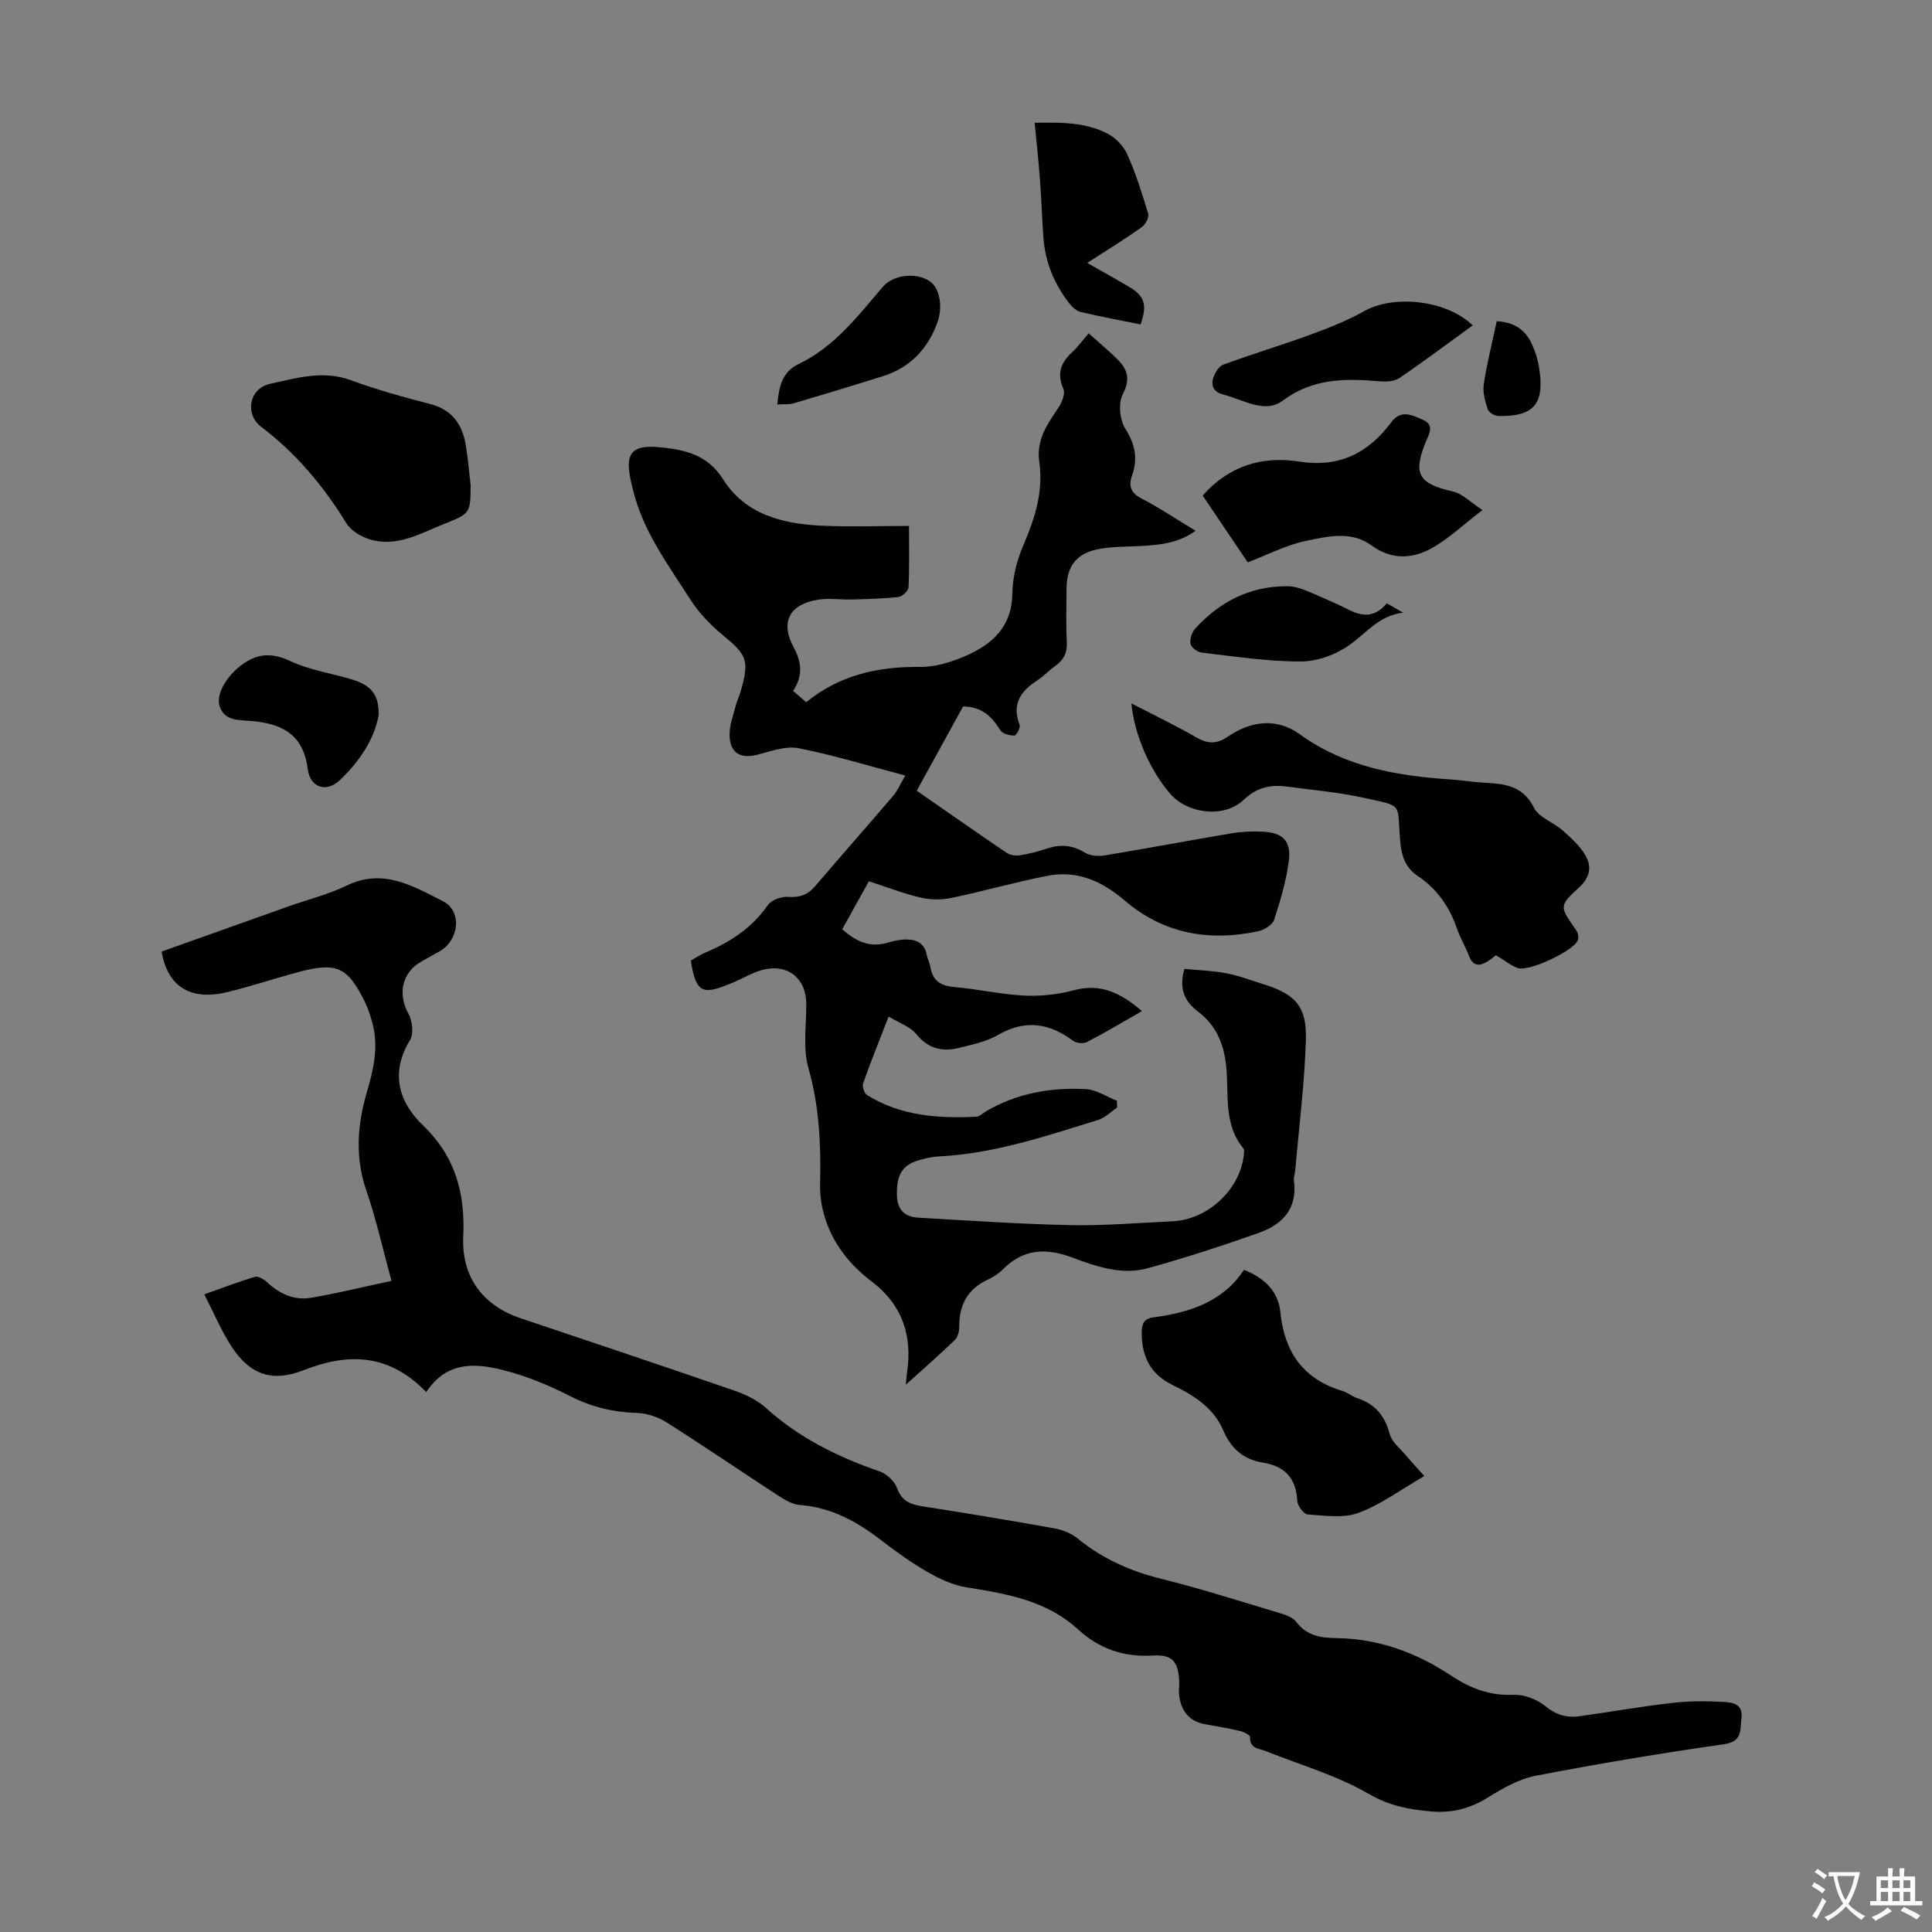 <svg enable-background="new 0 0 400 400" viewBox="0 0 400 400" xmlns="http://www.w3.org/2000/svg"><rect x="0" y="0" width="400" height="400" fill="#808080" stroke="none"/><g fill="#010100"><path d="m236.44 209.34c-4 2.28-7.63 4.45-11.38 6.4-.74.38-2.2.26-2.87-.24-4.98-3.73-9.98-4.46-15.59-1.21-2.36 1.37-5.22 1.95-7.92 2.64-3.49.88-6.47.26-8.97-2.83-1.27-1.57-3.56-2.31-5.73-3.63-1.98 5.1-3.73 9.42-5.28 13.82-.23.66.23 2.07.81 2.43 6.96 4.32 14.72 4.88 22.63 4.48.69-.03 1.35-.73 2.02-1.13 6.39-3.74 13.41-4.96 20.65-4.58 2.18.11 4.3 1.57 6.45 2.42.01.47.01.94.02 1.41-1.29.86-2.48 2.09-3.9 2.54-10.77 3.33-21.48 6.98-32.9 7.56-1.65.08-3.34.47-4.91 1.01-3.31 1.14-3.95 3.78-3.87 6.99.07 3.12 1.65 4.53 4.47 4.69 10.48.59 20.95 1.32 31.44 1.54 7.03.14 14.08-.47 21.12-.79 7.47-.33 14.26-6.82 14.83-14.13.02-.32.06-.75-.11-.95-4.32-5.15-2.91-11.55-3.62-17.42-.55-4.53-2.17-8.16-5.76-10.89-2.76-2.1-4.07-4.68-2.85-8.87 2.8.27 5.77.35 8.66.9 2.62.49 5.15 1.48 7.71 2.27 6.65 2.07 9.01 4.6 8.78 11.68-.29 8.92-1.42 17.82-2.19 26.72-.07.78-.38 1.58-.28 2.33.77 5.82-2.48 9.07-7.37 10.79-7.57 2.66-15.2 5.17-22.93 7.29-5.4 1.49-10.72-.4-15.71-2.26-5.46-2.03-10.08-1.71-14.28 2.51-.85.86-1.93 1.57-3.04 2.08-4.24 1.93-6 5.25-5.97 9.79.01.92-.29 2.13-.91 2.73-3.12 3.01-6.39 5.86-10.15 9.26.13-1.27.16-1.86.24-2.43 1.16-7.72-.95-14.12-7.33-18.96-5.14-3.9-8.81-8.88-10.21-15.29-.35-1.61-.49-3.31-.45-4.97.19-8.08-.16-16-2.42-23.92-1.18-4.16-.4-8.89-.44-13.36-.04-5.21-3.85-8.29-9-6.97-2.13.55-4.09 1.76-6.14 2.62-6.06 2.54-7.68 2.62-8.76-4.55.99-.54 2.01-1.22 3.11-1.69 5.14-2.16 9.58-5.1 12.85-9.8.73-1.05 2.77-1.78 4.14-1.68 2.37.17 4.07-.39 5.59-2.17 5.38-6.29 10.85-12.49 16.23-18.79.84-.98 1.35-2.25 2.48-4.16-7.68-2.03-14.8-4.23-22.08-5.66-2.63-.52-5.67.59-8.43 1.32-3.65.96-5.86-.32-5.87-4.15-.01-1.95.74-3.91 1.24-5.85.27-1.08.78-2.1 1.08-3.17 1.81-6.43 1.29-7.44-3.8-11.63-2.53-2.08-4.9-4.58-6.65-7.32-4.62-7.23-9.84-14.19-11.89-22.78-.13-.54-.25-1.09-.38-1.63-1.35-5.85.08-7.69 6.08-7.09 5.1.51 9.78 1.53 13 6.65 4.59 7.29 12.36 9.21 20.42 9.58 5.89.27 11.81.05 18.05.05 0 4.48.1 8.6-.1 12.72-.04.72-1.3 1.9-2.1 1.99-3.2.36-6.43.43-9.66.52-2.34.06-4.73-.33-7 .04-5.93.97-7.86 4.65-4.99 9.93 1.69 3.12 1.87 5.86-.14 8.96.88.76 1.69 1.46 2.71 2.33 6.89-5.61 14.84-7.4 23.53-7.3 3.22.04 6.65-1.03 9.65-2.36 5.44-2.41 9.42-6.05 9.5-12.85.04-3.37.95-6.93 2.3-10.05 2.39-5.55 4.15-11.14 3.27-17.18-.67-4.6 1.7-7.85 4.01-11.31.71-1.06 1.41-2.86.99-3.81-1.44-3.22-.5-5.5 1.87-7.67 1.14-1.05 2.06-2.34 3.36-3.84 2.01 1.8 3.95 3.44 5.77 5.2 2.19 2.11 2.99 4.15 1.3 7.39-.97 1.85-.65 5.31.51 7.15 2.04 3.24 2.64 6.2 1.4 9.7-.77 2.17-.26 3.62 2.01 4.79 3.75 1.94 7.28 4.32 11.15 6.66-3.7 2.64-7.65 2.95-11.64 3.16-3 .16-6.07.08-8.97.73-4.23.94-6.1 3.72-6.11 7.99-.01 3.69-.15 7.4.05 11.08.13 2.29-.65 3.81-2.45 5.06-1.28.89-2.35 2.1-3.66 2.95-3.46 2.23-5.34 4.93-3.65 9.23.21.55-.73 2.21-1.11 2.2-1-.02-2.46-.39-2.91-1.13-1.74-2.86-3.86-4.86-7.69-4.91-3.28 5.96-6.61 12.01-9.6 17.45 6.34 4.4 12.43 8.67 18.6 12.85.71.48 1.85.67 2.71.53 1.87-.29 3.73-.76 5.53-1.37 2.81-.96 5.34-.81 7.95.8 1.08.67 2.77.81 4.09.59 8.82-1.46 17.6-3.12 26.42-4.6 2.08-.35 4.24-.41 6.34-.32 4.07.18 5.91 1.89 5.41 5.94-.52 4.17-1.74 8.28-3.05 12.29-.35 1.07-2.06 2.12-3.32 2.39-10.14 2.16-19.57.52-27.58-6.33-4.71-4.03-9.84-6.35-15.98-5.16-6.68 1.29-13.24 3.19-19.91 4.58-2.05.43-4.35.42-6.38-.06-3.56-.83-7-2.18-10.74-3.38-1.85 3.34-3.63 6.53-5.51 9.92 2.76 2.5 5.67 3.9 9.42 2.79 1.17-.35 2.41-.63 3.62-.66 2.18-.05 3.95.64 4.43 3.13.17.87.64 1.69.78 2.56.46 2.91 2.18 3.93 5.03 4.17 4.79.4 9.52 1.51 14.31 1.75 3.4.17 6.96-.2 10.25-1.07 5.67-1.58 9.91.59 14.22 4.29z"/><path d="m88.25 288.22c-7.65-7.94-16.07-8.21-25.35-4.55-6.56 2.58-11.15.98-15-4.94-2.11-3.24-3.61-6.88-5.6-10.75 3.81-1.35 7.09-2.62 10.46-3.61.68-.2 1.86.47 2.5 1.07 2.6 2.44 5.65 3.84 9.14 3.25 5.34-.9 10.61-2.21 16.65-3.5-1.83-6.68-3.16-12.77-5.18-18.62-2.39-6.91-1.91-13.63.08-20.42 1.39-4.77 2.51-9.55 1.11-14.51-.39-1.39-.83-2.8-1.46-4.09-3.59-7.33-5.85-8.4-13.63-6.34-4.97 1.32-9.85 2.96-14.84 4.18-7.66 1.87-12.42-1.06-13.67-8.38 8.66-3.09 17.37-6.2 26.09-9.29 4.11-1.46 8.4-2.52 12.3-4.4 7.51-3.62 13.73.17 19.86 3.27 4.02 2.03 3.35 8.04-.65 10.34-1.26.72-2.53 1.44-3.8 2.14-4.02 2.2-4.95 6.74-2.72 10.76.83 1.49 1.16 4.19.35 5.51-4.15 6.79-2.33 12.84 2.67 17.64 6.76 6.5 8.76 14.09 8.35 23.05-.38 8.36 4.08 14.28 11.85 16.89 14.72 4.95 29.45 9.87 44.14 14.94 2.37.82 4.84 1.97 6.67 3.63 6.86 6.22 14.88 10.15 23.52 13.14 1.45.5 3.09 1.99 3.6 3.4.96 2.66 2.68 3.43 5.19 3.82 9.17 1.43 18.32 2.95 27.46 4.59 1.68.3 3.47 1.03 4.78 2.09 5.13 4.19 10.88 6.76 17.31 8.35 8.24 2.04 16.34 4.64 24.47 7.08 1.24.37 2.74.87 3.45 1.81 2.23 2.95 5.1 3.34 8.53 3.39 8.6.13 16.45 3.04 23.56 7.76 3.95 2.62 7.96 4.18 12.84 3.97 2.21-.1 4.9.91 6.64 2.33 2.23 1.82 4.42 2.48 7.07 2.11 6.42-.9 12.81-2.03 19.25-2.76 3.53-.41 7.15-.4 10.7-.2 1.75.1 3.99.44 3.61 3.31-.32 2.43.34 4.88-3.65 5.45-13.06 1.86-26.08 4.04-39.03 6.54-3.48.67-6.84 2.64-9.93 4.55-3.69 2.27-7.4 3.2-11.73 2.81-4.54-.41-8.55-1.14-12.78-3.6-6.59-3.83-14.14-5.99-21.29-8.85-1.46-.59-3.43-.49-3.34-2.98.01-.39-1.29-1.04-2.07-1.22-2.39-.56-4.82-.96-7.25-1.4-3.34-.61-4.94-2.79-5.35-5.98-.13-.99.07-2.01.01-3.02-.23-4.08-1.5-5.47-5.51-5.22-5.95.37-11.1-1.43-15.39-5.37-6.58-6.04-14.76-7.41-23.1-8.74-2.74-.44-5.48-1.69-7.92-3.08-3.39-1.94-6.6-4.22-9.7-6.62-5.04-3.9-10.39-6.85-16.91-7.36-1.46-.11-2.97-.95-4.24-1.78-7.78-5.06-15.45-10.3-23.29-15.28-1.78-1.13-4.06-1.92-6.15-1.99-4.9-.16-9.38-1.19-13.8-3.44-4.35-2.22-8.95-4.17-13.67-5.36-5.84-1.52-11.9-2.07-16.21 4.48z"/><path d="m309.72 197.77c-.43.32-1.1.9-1.85 1.35-1.6.96-2.89.91-3.69-1.12-.77-1.97-1.87-3.82-2.56-5.82-1.54-4.48-4.12-8.15-8.05-10.79-2.67-1.79-3.43-4.25-3.69-7.38-.66-7.91.76-7-7.46-8.82-5.22-1.16-10.6-1.61-15.91-2.33-3.42-.47-6.27.12-9.05 2.76-4.04 3.84-11.57 2.88-15.18-1.28-4.17-4.81-7.45-12.26-8.04-18.71 4.67 2.42 9.13 4.55 13.39 7.01 2.4 1.38 4.2 1.5 6.63-.16 4.69-3.19 10.04-3.93 14.8-.49 9.42 6.82 20.16 8.65 31.32 9.39 2.23.15 4.44.52 6.67.65 4.25.24 8.17.47 10.52 5.18 1.02 2.04 4.02 3.02 5.93 4.7 1.71 1.5 3.48 3.11 4.65 5.02 1.46 2.38 1.13 4.66-1.22 6.81-4.21 3.84-4.05 3.96-.56 8.9.36.52.53 1.51.29 2.06-1 2.25-10.07 6.5-12.42 5.72-1.43-.5-2.69-1.56-4.52-2.65z"/><path d="m257.56 262.9c4.39 1.76 7.1 4.55 7.53 8.77.83 8.29 4.74 13.89 12.88 16.32 1.05.31 1.95 1.13 3 1.47 3.72 1.21 5.77 3.67 6.77 7.48.42 1.6 2.08 2.89 3.24 4.27 1.1 1.31 2.27 2.55 3.91 4.39-4.95 2.86-9.06 5.94-13.68 7.64-3.12 1.15-6.97.54-10.47.31-.8-.05-2.09-1.76-2.14-2.77-.24-4.73-2.58-7.23-7.18-7.97-3.91-.63-6.56-2.89-8.12-6.59-2-4.73-6.1-7.32-10.48-9.44-4.59-2.22-6.44-5.87-6.44-10.8 0-1.82.35-2.94 2.41-3.23 7.49-1 14.41-3.21 18.77-9.85z"/><path d="m97.44 100.45c-.05 5.71 0 5.85-5.36 7.97-4.93 1.95-9.78 4.92-15.39 3.29-1.85-.54-3.99-1.79-4.96-3.36-4.74-7.7-10.39-14.47-17.63-19.96-3.5-2.66-2.51-7.97 1.8-8.92 5.46-1.2 10.96-2.87 16.75-.75 5.34 1.96 10.85 3.5 16.36 4.91 4.56 1.17 6.69 4.19 7.42 8.49.46 2.77.68 5.56 1.01 8.33z"/><path d="m306.92 105.6c-4 3.07-6.95 5.91-10.41 7.85-4.06 2.28-8.38 2.53-12.56-.53-4.23-3.1-9.14-1.85-13.63-.92-3.99.83-7.75 2.81-11.99 4.43-2.85-4.22-6.08-9.01-9.33-13.83 5.39-6.13 12.31-8.25 19.96-7.04 8.34 1.31 14.34-1.75 19.13-8.19 2.02-2.71 4.48-1.34 6.6-.41 2.38 1.05 1.15 2.97.48 4.6-2.7 6.59-1.43 8.61 5.62 10.19 2.02.45 3.72 2.28 6.13 3.85z"/><path d="m225.1 54.43c3.24 1.85 5.96 3.35 8.64 4.94 3.25 1.92 3.81 3.72 2.42 7.8-4.1-.83-8.26-1.6-12.37-2.56-.86-.2-1.73-.95-2.31-1.68-3.19-4.05-5.09-8.64-5.46-13.8-.28-3.9-.4-7.82-.69-11.72-.29-3.89-.71-7.76-1.11-11.99 5.33-.08 10.49-.17 15.16 2.29 1.66.87 3.27 2.56 4.02 4.27 1.76 3.96 3.09 8.12 4.32 12.28.22.75-.59 2.25-1.35 2.79-3.46 2.45-7.08 4.68-11.27 7.38z"/><path d="m304.9 67.37c-5.21 3.78-10.11 7.46-15.17 10.9-1.06.72-2.77.79-4.14.67-7.08-.61-13.77-.65-20.05 4.03-3.69 2.75-8.13-.24-12.18-1.25-1.9-.47-2.72-1.65-2.19-3.39.33-1.08 1.15-2.49 2.08-2.83 5.95-2.19 12.04-4.01 17.99-6.19 3.86-1.41 7.73-2.94 11.3-4.94 6.09-3.39 16.99-2.26 22.36 3z"/><path d="m78.4 148.02c-.86 4.97-3.97 9.64-8.02 13.49-2.84 2.7-6.19 1.54-6.67-2.29-.93-7.42-5.63-9.5-12.07-9.98-2.34-.18-5.16-.01-6.16-2.99-.8-2.38 1.25-5.83 3.77-7.96 3.42-2.89 6.59-3.43 10.84-1.43 3.98 1.87 8.53 2.53 12.79 3.82 4.01 1.21 5.59 3.18 5.52 7.34z"/><path d="m287.13 124.9c1.33.77 2.35 1.36 3.37 1.95-4.87.54-7.52 4.1-10.97 6.59-2.8 2.03-6.71 3.5-10.14 3.51-6.88.03-13.77-1.05-20.64-1.84-.86-.1-2.12-1.07-2.27-1.82-.19-.96.27-2.37.96-3.13 5.1-5.6 11.37-8.83 19.08-8.79 1.27.01 2.61.37 3.8.87 3.09 1.28 6.16 2.63 9.16 4.11 2.86 1.43 5.36 1.32 7.65-1.45z"/><path d="m160.93 83.74c.35-3.69.97-6.71 4.42-8.37 7.4-3.56 12.26-9.92 17.4-15.96 2.14-2.52 6.83-3.08 9.66-1.24 2.22 1.44 2.81 5.44 1.68 8.56-2.05 5.66-5.78 9.45-11.51 11.23-6.07 1.88-12.14 3.74-18.24 5.53-1 .3-2.13.17-3.41.25z"/><path d="m309.88 66.51c3.68.17 5.92 1.83 7.23 4.62.79 1.69 1.34 3.57 1.61 5.41 1.04 7.17-1.24 9.73-8.51 9.59-.77-.01-1.98-.76-2.2-1.42-.54-1.65-1.06-3.51-.81-5.17.65-4.27 1.72-8.49 2.68-13.03z"/></g><path d="m377.9 391.2c-.2.3-.4.5-.6.8-.7-.6-1.4-1-2.2-1.5.2-.3.4-.5.5-.8.6.4 1.4.8 2.3 1.5zm-1.8 6.1c-.2-.2-.5-.4-.9-.6.4-.6.8-1.2 1.2-1.9s.7-1.3.9-1.9c.3.3.5.5.8.7-.7 1.3-1.4 2.6-2 3.7zm2.2-9c-.3.3-.5.5-.6.8-.6-.6-1.3-1.1-2-1.5.3-.3.5-.5.6-.7.6.5 1.3.9 2 1.4zm.3.2v-.9h2 4.5c-.3 1.3-.6 2.5-1 3.6s-.9 2.1-1.4 3c.4.5 1 1 1.6 1.4s1.2.8 1.9 1.1c-.3.2-.5.4-.8.8-.4-.3-1-.7-1.6-1.2s-1.2-1.1-1.6-1.6c-.5.6-1.1 1.1-1.7 1.6s-1.4.9-2.1 1.4c-.1-.3-.3-.5-.7-.8.6-.2 1.2-.5 1.9-1s1.4-1.1 2-1.8c-.5-.8-.9-1.6-1.2-2.5s-.6-2-.8-3.2c-.4.1-.7.1-1 .1zm2.5 2.7c.3 1 .7 1.7 1 2.2.3-.5.6-1.1 1-2s.6-1.9.9-3h-3.2-.4c.1.9.3 1.8.7 2.8z" fill="#fbfafc"/><path d="m396.5 388.5v1.5 3.6h1.5v.9c-.4 0-1 0-1.7 0h-7.9c-.5 0-.9 0-1.2 0v-.9h1.3v-3.5c0-.7 0-1.2 0-1.6h2.4c0-.8 0-1.4 0-1.7h1c0 .3-.1.8-.1 1.7h1.5c0-.8 0-1.4 0-1.7h1c0 .3-.1.9-.1 1.7zm-8.2 9.2c-.2-.3-.5-.5-.8-.8.8-.3 1.4-.6 1.9-.9s1-.7 1.4-1.1c.3.3.6.5.9.8-1.6 1-2.8 1.6-3.4 2zm2.6-6.8v-1.6h-1.5v1.6zm0 2.7v-1.9h-1.5v1.9zm2.4-2.7v-1.6h-1.5v1.6zm0 2.7v-1.9h-1.5v1.9zm.2 2 .7-.8c.4.2.9.5 1.6.8s1.3.7 1.8 1c-.3.3-.5.5-.8.8-.4-.3-1.5-1-3.3-1.8zm2-4.7v-1.6h-1.4v1.6zm0 2.7v-1.9h-1.4v1.9z" fill="#fbfafc"/></svg>